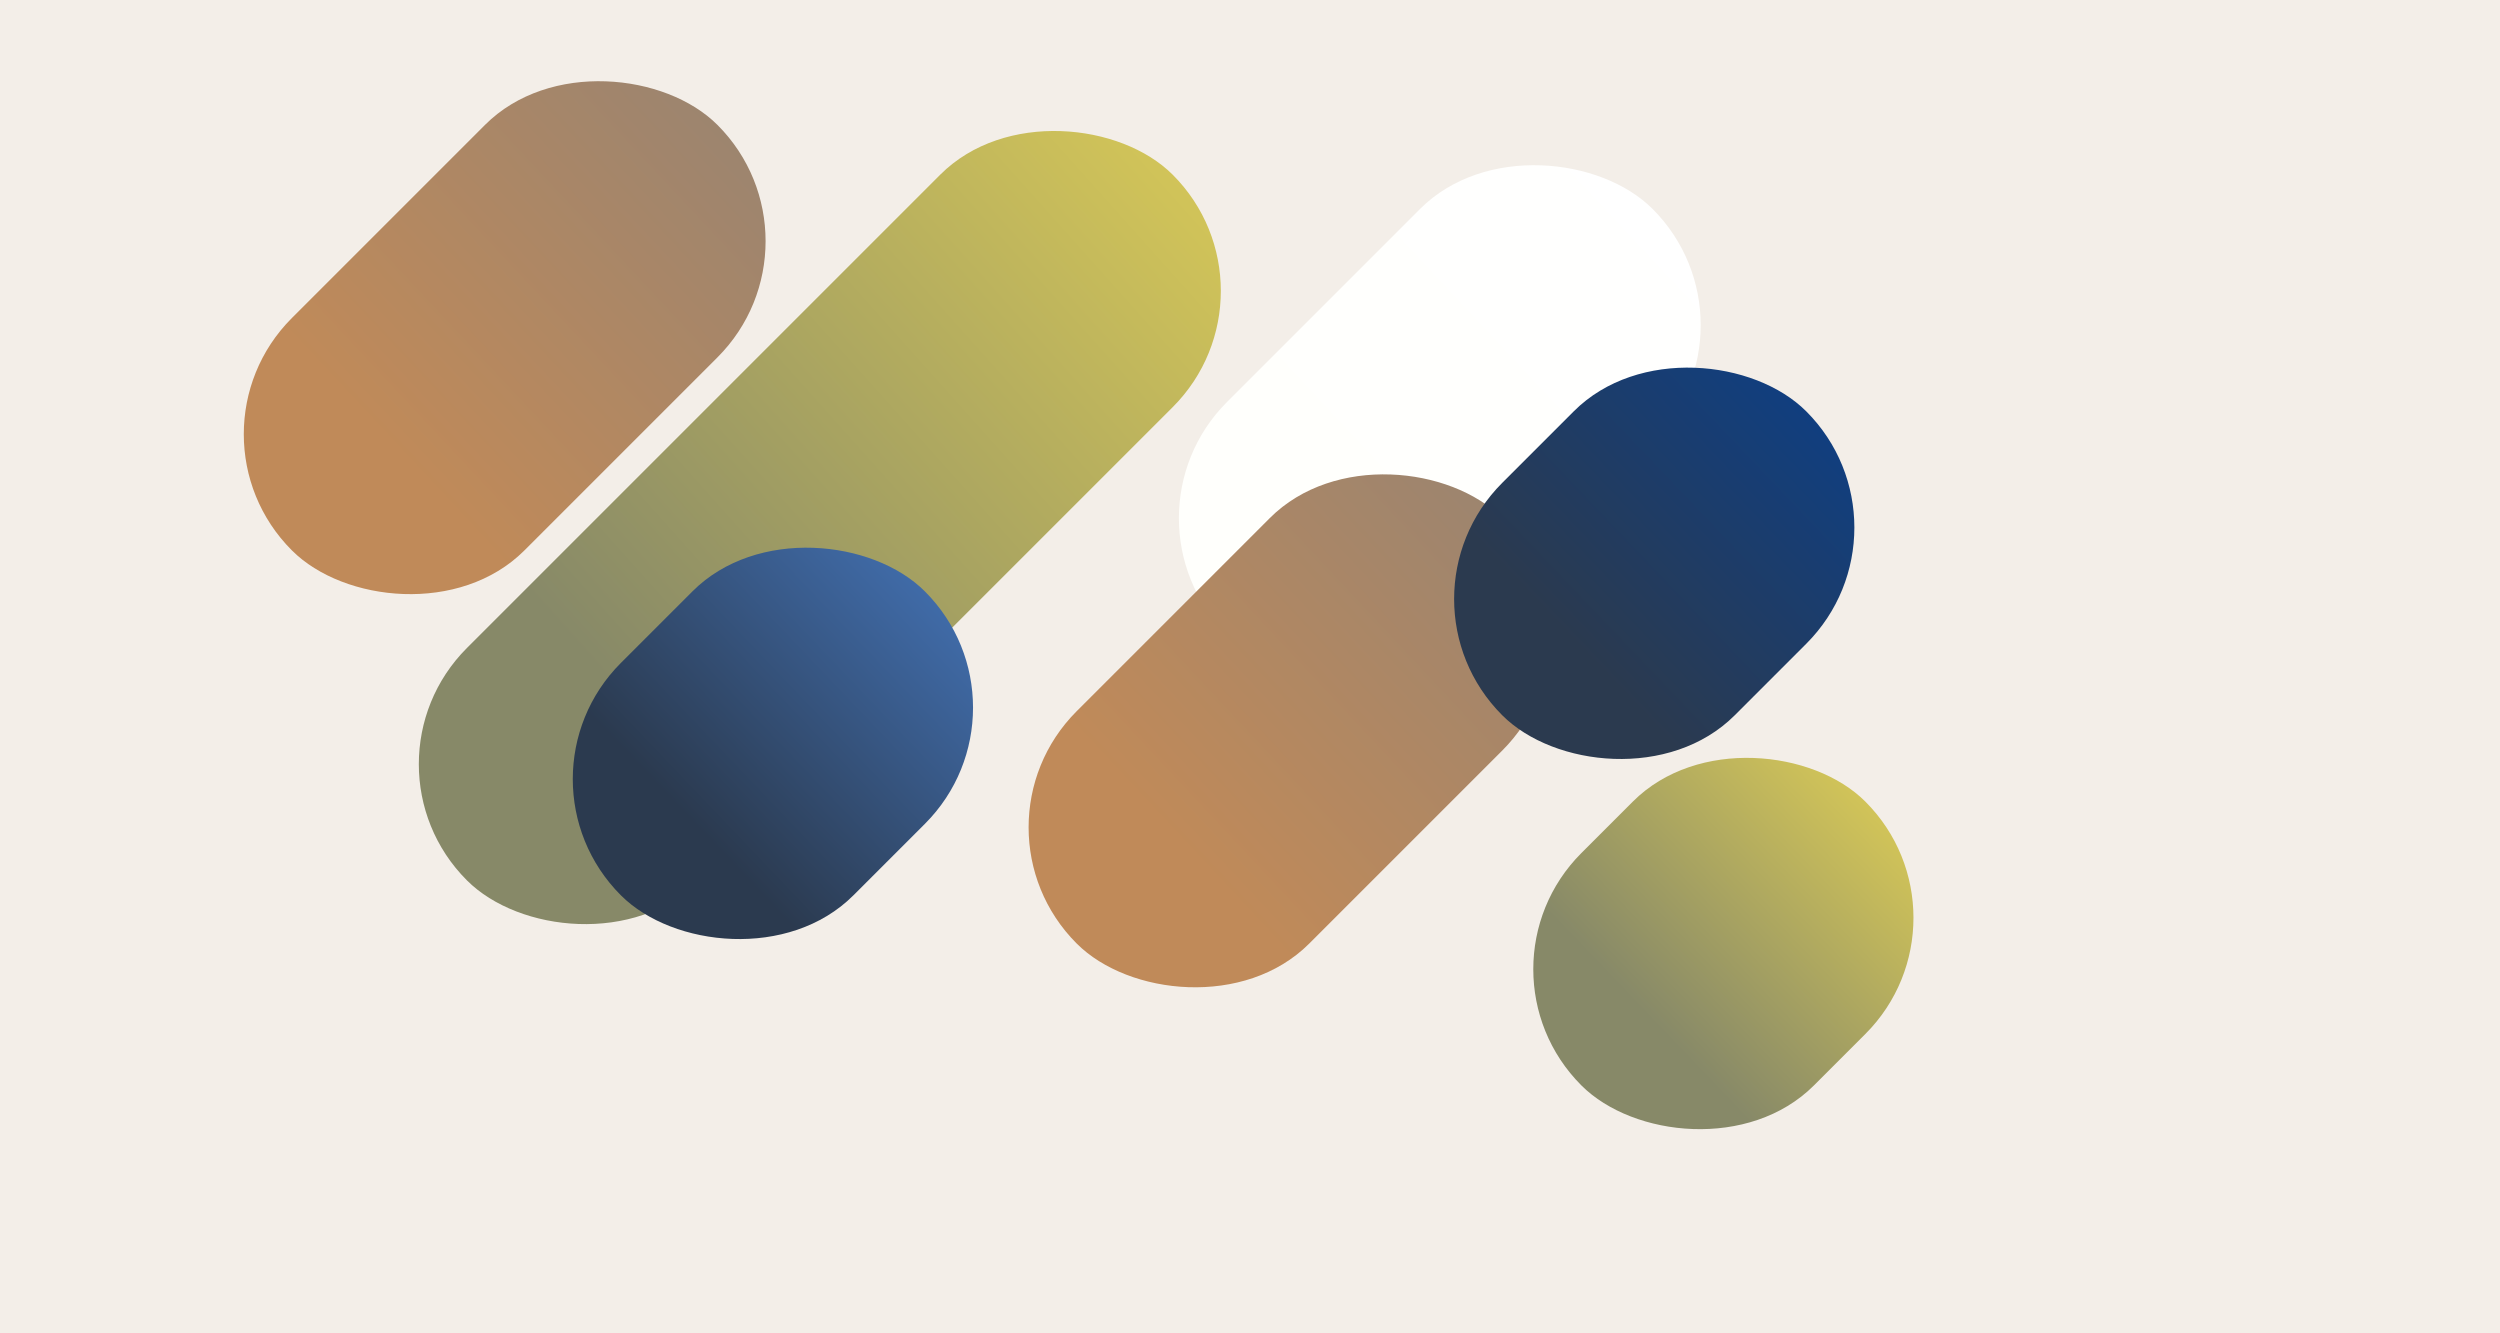 <?xml version="1.0" encoding="UTF-8"?> <svg xmlns="http://www.w3.org/2000/svg" width="1920" height="1024" viewBox="0 0 1920 1024" fill="none"> <rect width="1920" height="1024" fill="#F3EEE8"></rect> <rect x="269.363" y="586.892" width="766.495" height="252.483" rx="126.242" transform="rotate(-45 269.363 586.892)" fill="url(#paint0_linear)"></rect> <rect x="1125.27" y="744.366" width="308.341" height="252.483" rx="126.242" transform="rotate(-45 1125.27 744.366)" fill="url(#paint1_linear)"></rect> <rect x="853.098" y="397.975" width="462.165" height="252.483" rx="126.242" transform="rotate(-45 853.098 397.975)" fill="url(#paint2_linear)"></rect> <rect x="737.674" y="635.411" width="462.165" height="252.483" rx="126.242" transform="rotate(-45 737.674 635.411)" fill="url(#paint3_linear)"></rect> <rect x="134.936" y="333.467" width="462.165" height="252.483" rx="126.242" transform="rotate(-45 134.936 333.467)" fill="url(#paint4_linear)"></rect> <rect x="387.602" y="598.366" width="330.144" height="252.483" rx="126.242" transform="rotate(-45 387.602 598.366)" fill="url(#paint5_linear)"></rect> <rect x="1064.47" y="460.076" width="330.144" height="252.483" rx="126.242" transform="rotate(-45 1064.47 460.076)" fill="url(#paint6_linear)"></rect> <defs> <linearGradient id="paint0_linear" x1="1096.89" y1="760.075" x2="451.207" y2="724.241" gradientUnits="userSpaceOnUse"> <stop stop-color="#D9CA57"></stop> <stop offset="1" stop-color="#878968"></stop> </linearGradient> <linearGradient id="paint1_linear" x1="1458.16" y1="917.549" x2="1197.75" y2="911.735" gradientUnits="userSpaceOnUse"> <stop stop-color="#D9CA57"></stop> <stop offset="1" stop-color="#878968"></stop> </linearGradient> <linearGradient id="paint2_linear" x1="1352.06" y1="571.158" x2="961.98" y2="558.105" gradientUnits="userSpaceOnUse"> <stop stop-color="white"></stop> <stop offset="1" stop-color="#FFFFFC"></stop> </linearGradient> <linearGradient id="paint3_linear" x1="1236.64" y1="808.594" x2="846.556" y2="795.54" gradientUnits="userSpaceOnUse"> <stop stop-color="#998471"></stop> <stop offset="1" stop-color="#C08A59"></stop> </linearGradient> <linearGradient id="paint4_linear" x1="633.902" y1="506.65" x2="243.818" y2="493.597" gradientUnits="userSpaceOnUse"> <stop stop-color="#998471"></stop> <stop offset="1" stop-color="#C08A59"></stop> </linearGradient> <linearGradient id="paint5_linear" x1="744.034" y1="771.549" x2="465.228" y2="764.884" gradientUnits="userSpaceOnUse"> <stop stop-color="#4270B1"></stop> <stop offset="1" stop-color="#2B3A4F"></stop> </linearGradient> <linearGradient id="paint6_linear" x1="1420.91" y1="633.259" x2="1142.1" y2="626.594" gradientUnits="userSpaceOnUse"> <stop stop-color="#0E3F84"></stop> <stop offset="1" stop-color="#2B3A4F"></stop> </linearGradient> </defs> </svg> 